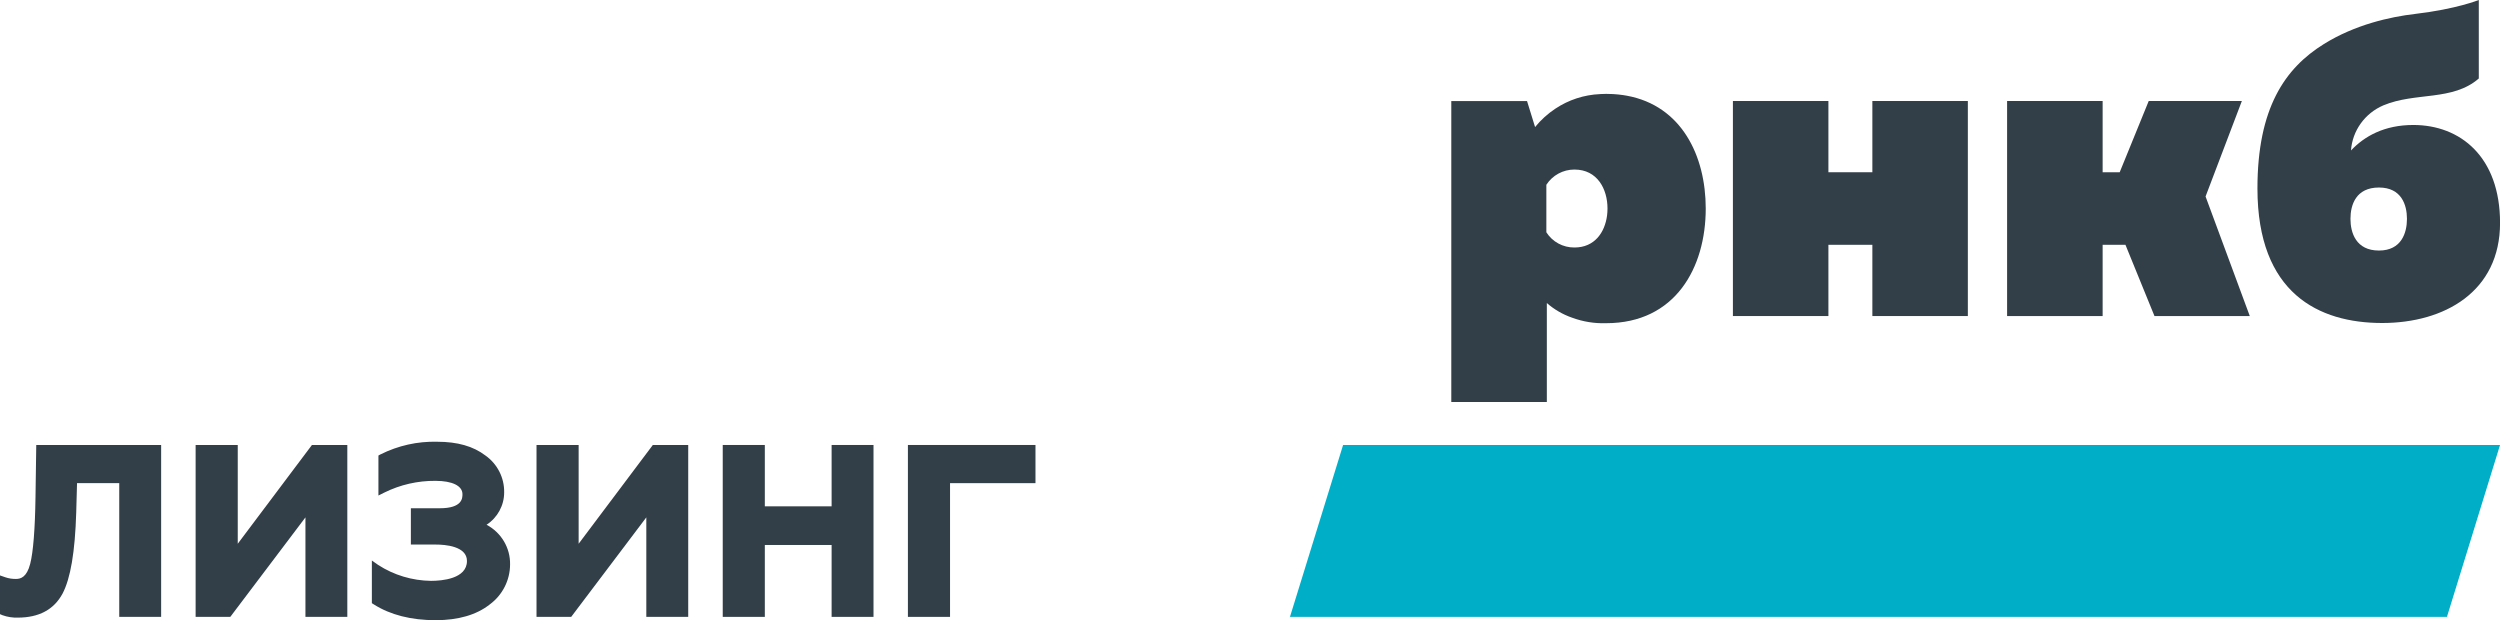 <svg width="129" height="32" viewBox="0 0 129 32" fill="none" xmlns="http://www.w3.org/2000/svg">
<g clip-path="url(#clip0_20892_6642)">
<path d="M89.418 16.308V5.212H94.346V8.888H96.614V5.212H101.541V16.308H96.614V12.632H94.346V16.308H89.418Z" fill="#333F48"/>
<path d="M113.807 10.139L115.68 5.212H110.874L109.376 8.888H108.496V5.212H103.566V16.308H108.496V12.632H109.673L111.171 16.308H116.089L113.807 10.139Z" fill="#333F48"/>
<path d="M124.527 6.449C123.035 6.449 122.009 7.025 121.311 7.764C121.384 6.737 122.033 5.839 122.988 5.434C124.643 4.743 126.554 5.227 127.906 4.05V0C127.906 0 126.749 0.469 124.618 0.719C123.336 0.868 121.518 1.271 119.91 2.274C117.905 3.519 116.484 5.573 116.484 9.724C116.484 15.144 119.656 16.667 122.919 16.667C126.135 16.667 129.003 15.051 129.003 11.501C129.001 8.087 126.951 6.449 124.527 6.449ZM122.754 12.928C121.565 12.928 121.284 12.006 121.284 11.291C121.284 10.576 121.563 9.676 122.754 9.676C123.918 9.676 124.199 10.576 124.199 11.291C124.199 12.008 123.92 12.928 122.754 12.928Z" fill="#333F48"/>
<path d="M88.016 10.761C88.016 8.032 86.764 5.454 83.943 4.938C83.877 4.926 83.814 4.916 83.749 4.906C83.582 4.882 83.411 4.864 83.234 4.854C83.118 4.848 83 4.844 82.878 4.844C82.774 4.844 82.671 4.848 82.569 4.854L82.556 4.856C81.736 4.892 80.942 5.152 80.26 5.605C79.864 5.867 79.509 6.187 79.21 6.556L78.795 5.214H74.887V20.743H79.817V15.637C80.197 15.97 80.641 16.227 81.121 16.393C81.681 16.6 82.278 16.697 82.876 16.677C86.45 16.677 88.016 13.81 88.016 10.761ZM81.242 12.771C80.653 12.777 80.104 12.479 79.792 11.986V9.535C80.108 9.045 80.653 8.747 81.242 8.749C82.432 8.749 82.947 9.766 82.947 10.759C82.947 10.884 82.939 11.007 82.923 11.13C82.807 11.992 82.284 12.771 81.242 12.771Z" fill="#333F48"/>
<path d="M129.002 22.961H69.304L66.562 31.831H126.262L129.002 22.961Z" fill="#00AEC7"/>
<path d="M3.226 30.633C3.639 29.851 3.872 28.484 3.933 26.447L3.975 24.931H6.153V31.831H8.315V22.961H1.871L1.832 25.642C1.808 27.299 1.714 28.494 1.557 29.098C1.378 29.793 1.058 29.873 0.83 29.873C0.643 29.877 0.456 29.849 0.279 29.789L0 29.692V31.69L0.126 31.744C0.383 31.837 0.655 31.879 0.928 31.869C2.011 31.867 2.783 31.454 3.226 30.633Z" fill="#333F48"/>
<path d="M12.268 28.057V22.961H10.094V31.831H11.883L15.761 26.697V31.831H17.922V22.961H16.096L12.268 28.057Z" fill="#333F48"/>
<path d="M25.265 31.194C25.927 30.709 26.318 29.942 26.32 29.126C26.336 28.272 25.868 27.482 25.107 27.078C25.675 26.707 26.017 26.076 26.015 25.404C26.027 24.651 25.665 23.938 25.042 23.5C24.417 23.025 23.605 22.794 22.556 22.794C21.543 22.767 20.539 22.993 19.635 23.446L19.527 23.505V25.569L19.829 25.418C20.649 25.011 21.553 24.804 22.471 24.812C23.342 24.812 23.863 25.07 23.863 25.5C23.863 25.698 23.863 26.226 22.691 26.226H21.201V28.099H22.483C22.967 28.099 24.095 28.181 24.095 28.945C24.095 29.871 22.796 29.972 22.239 29.972C21.27 29.96 20.325 29.676 19.515 29.152L19.188 28.922V31.124L19.283 31.184C20.136 31.728 21.213 32.002 22.485 32.002C23.647 32 24.582 31.73 25.265 31.194Z" fill="#333F48"/>
<path d="M33.35 31.831H35.512V22.961H33.686L29.858 28.057V22.961H27.684V31.831H29.473L33.35 26.697V31.831Z" fill="#333F48"/>
<path d="M39.465 28.121H42.911V31.831H45.073V22.961H42.911V26.127H39.465V22.961H37.293V31.831H39.465V28.121Z" fill="#333F48"/>
<path d="M53.431 22.961H46.848V31.831H49.022V24.931H53.431V22.961Z" fill="#333F48"/>
</g>
<defs>
<clipPath id="clip0_20892_6642">
<rect width="129" height="32" fill="white"/>
</clipPath>
</defs>
</svg>

